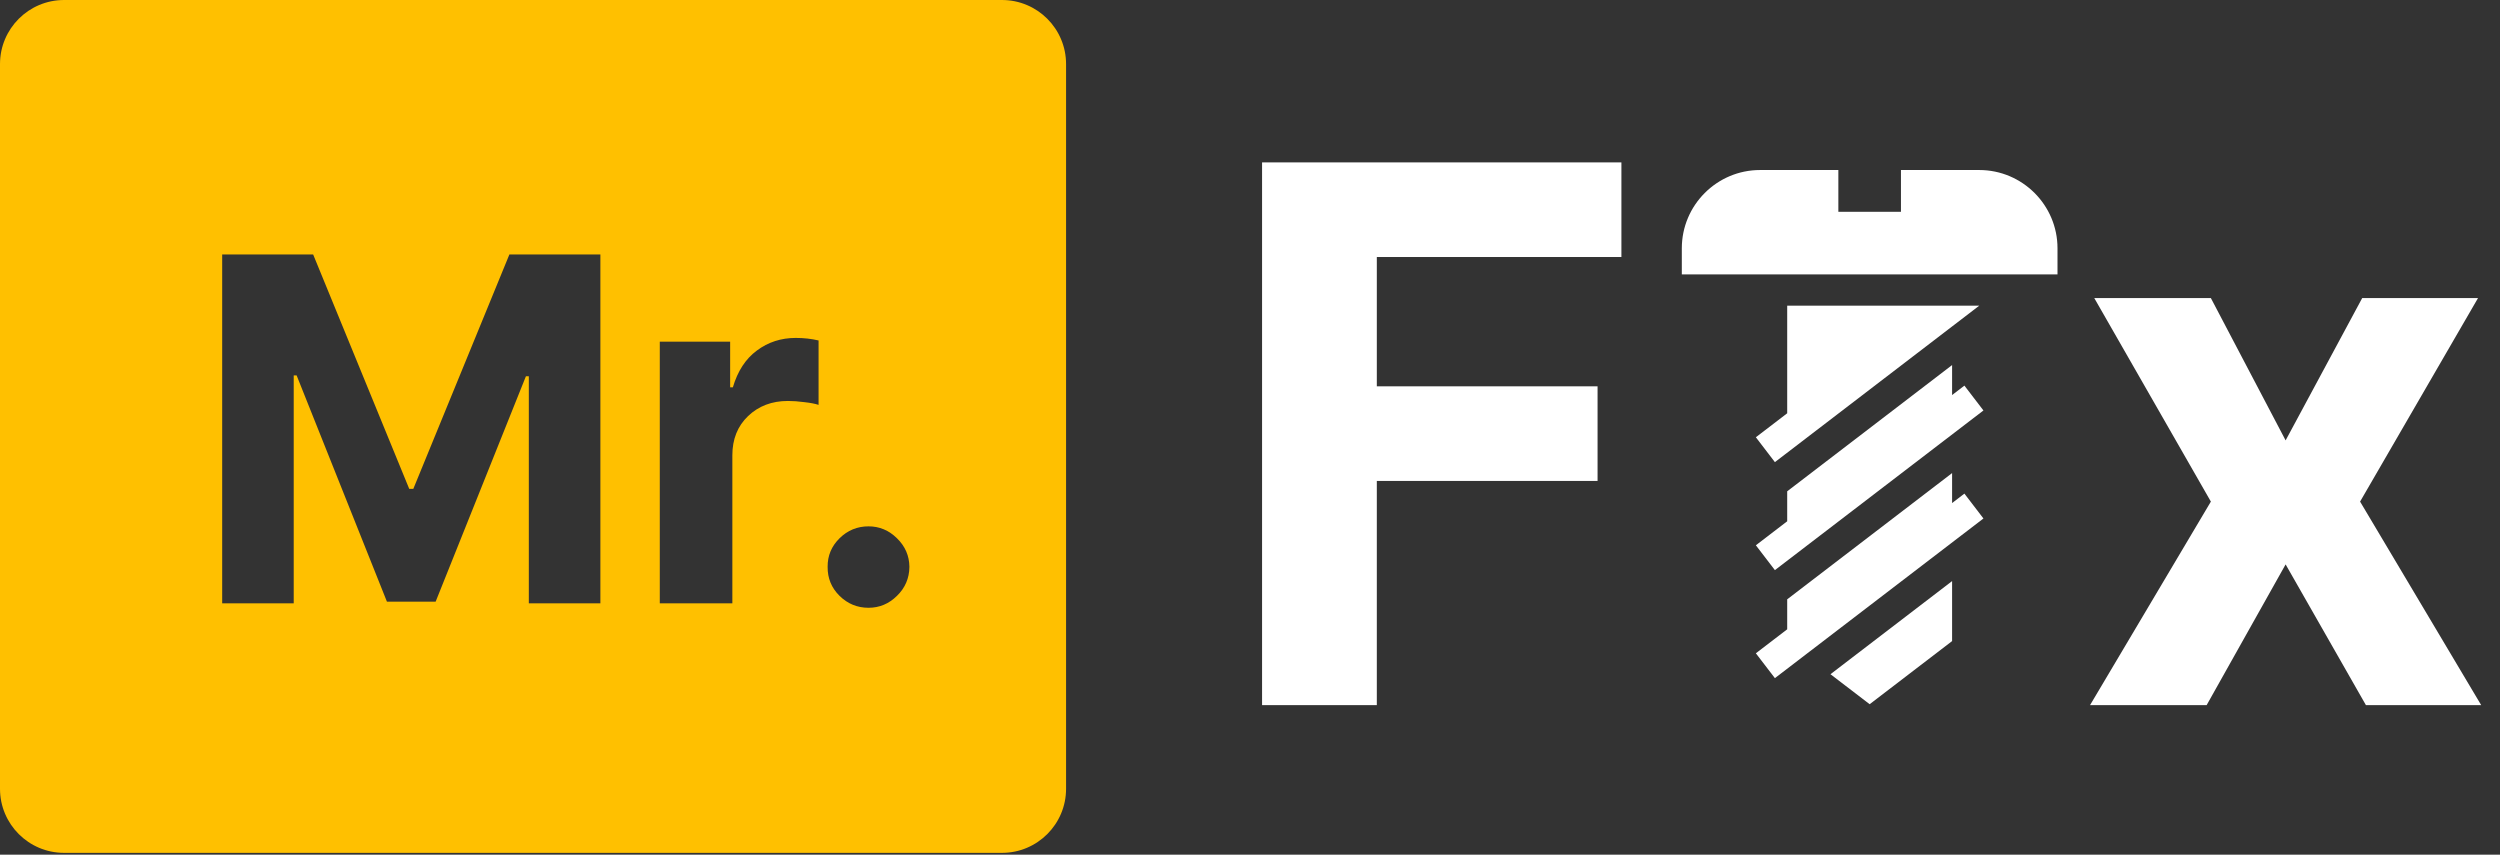 <svg xmlns="http://www.w3.org/2000/svg" width="117" height="40" viewBox="0 0 117 40" fill="none"><rect x="0" y="0" width="117" height="40" fill="#333333" stroke="none"/><path fill-rule="evenodd" clip-rule="evenodd" d="M3 0C1.343 0 0 1.343 0 3V36.914C0 38.571 1.343 39.914 3 39.914H46.892C48.549 39.914 49.892 38.571 49.892 36.914V3C49.892 1.343 48.549 0 46.892 0H3ZM14.655 11.908H10.398V28.237H13.746V17.569H13.882L18.108 28.157H20.388L24.613 17.609H24.749V28.237H28.098V11.908H23.84L19.343 22.879H19.152L14.655 11.908ZM30.878 15.99V28.237H34.274V21.308C34.274 20.553 34.519 19.942 35.008 19.474C35.502 19.001 36.124 18.765 36.874 18.765C37.108 18.765 37.365 18.783 37.647 18.821C37.929 18.852 38.149 18.895 38.309 18.948V15.934C37.974 15.855 37.618 15.815 37.24 15.815C36.555 15.815 35.949 16.012 35.422 16.405C34.896 16.793 34.522 17.367 34.298 18.127H34.171V15.99H30.878ZM39.291 27.886C39.669 28.258 40.121 28.444 40.647 28.444C41.157 28.444 41.601 28.258 41.978 27.886C42.361 27.514 42.555 27.062 42.56 26.53C42.555 26.009 42.361 25.563 41.978 25.191C41.601 24.819 41.157 24.633 40.647 24.633C40.121 24.633 39.669 24.819 39.291 25.191C38.914 25.563 38.728 26.009 38.733 26.53C38.728 27.062 38.914 27.514 39.291 27.886Z" fill="#FFC000"></path><path d="M59.065 33V7.6H75.882V12.028H64.435V18.08H74.766V22.508H64.435V33H59.065Z" fill="white"></path><path d="M103.469 13.95L106.967 20.61L110.551 13.95H115.971L110.452 23.475L116.12 33H110.725L106.967 26.414L103.271 33H97.814L103.469 23.475L98.012 13.95H103.469Z" fill="white"></path><path d="M92.628 7.957H88.965V9.911H86.035V7.957H82.372C80.352 7.957 78.709 9.6 78.709 11.62V12.841H96.291V11.62C96.291 9.6 94.648 7.957 92.628 7.957Z" fill="white"></path><path d="M91.934 23.101L91.358 23.543V22.14L83.641 28.048V29.451L82.174 30.574L83.065 31.737L92.825 24.265L91.934 23.101Z" fill="white"></path><path d="M91.934 18.047L91.358 18.488V17.085L83.641 22.993V24.396L82.174 25.519L83.065 26.682L92.825 19.21L91.934 18.047Z" fill="white"></path><path d="M85.666 31.553L87.5 32.957L91.358 30.003V27.195L85.666 31.553Z" fill="white"></path><path d="M83.641 14.306V19.341L82.174 20.464L83.065 21.628L92.628 14.306H83.641Z" fill="white"></path></svg>